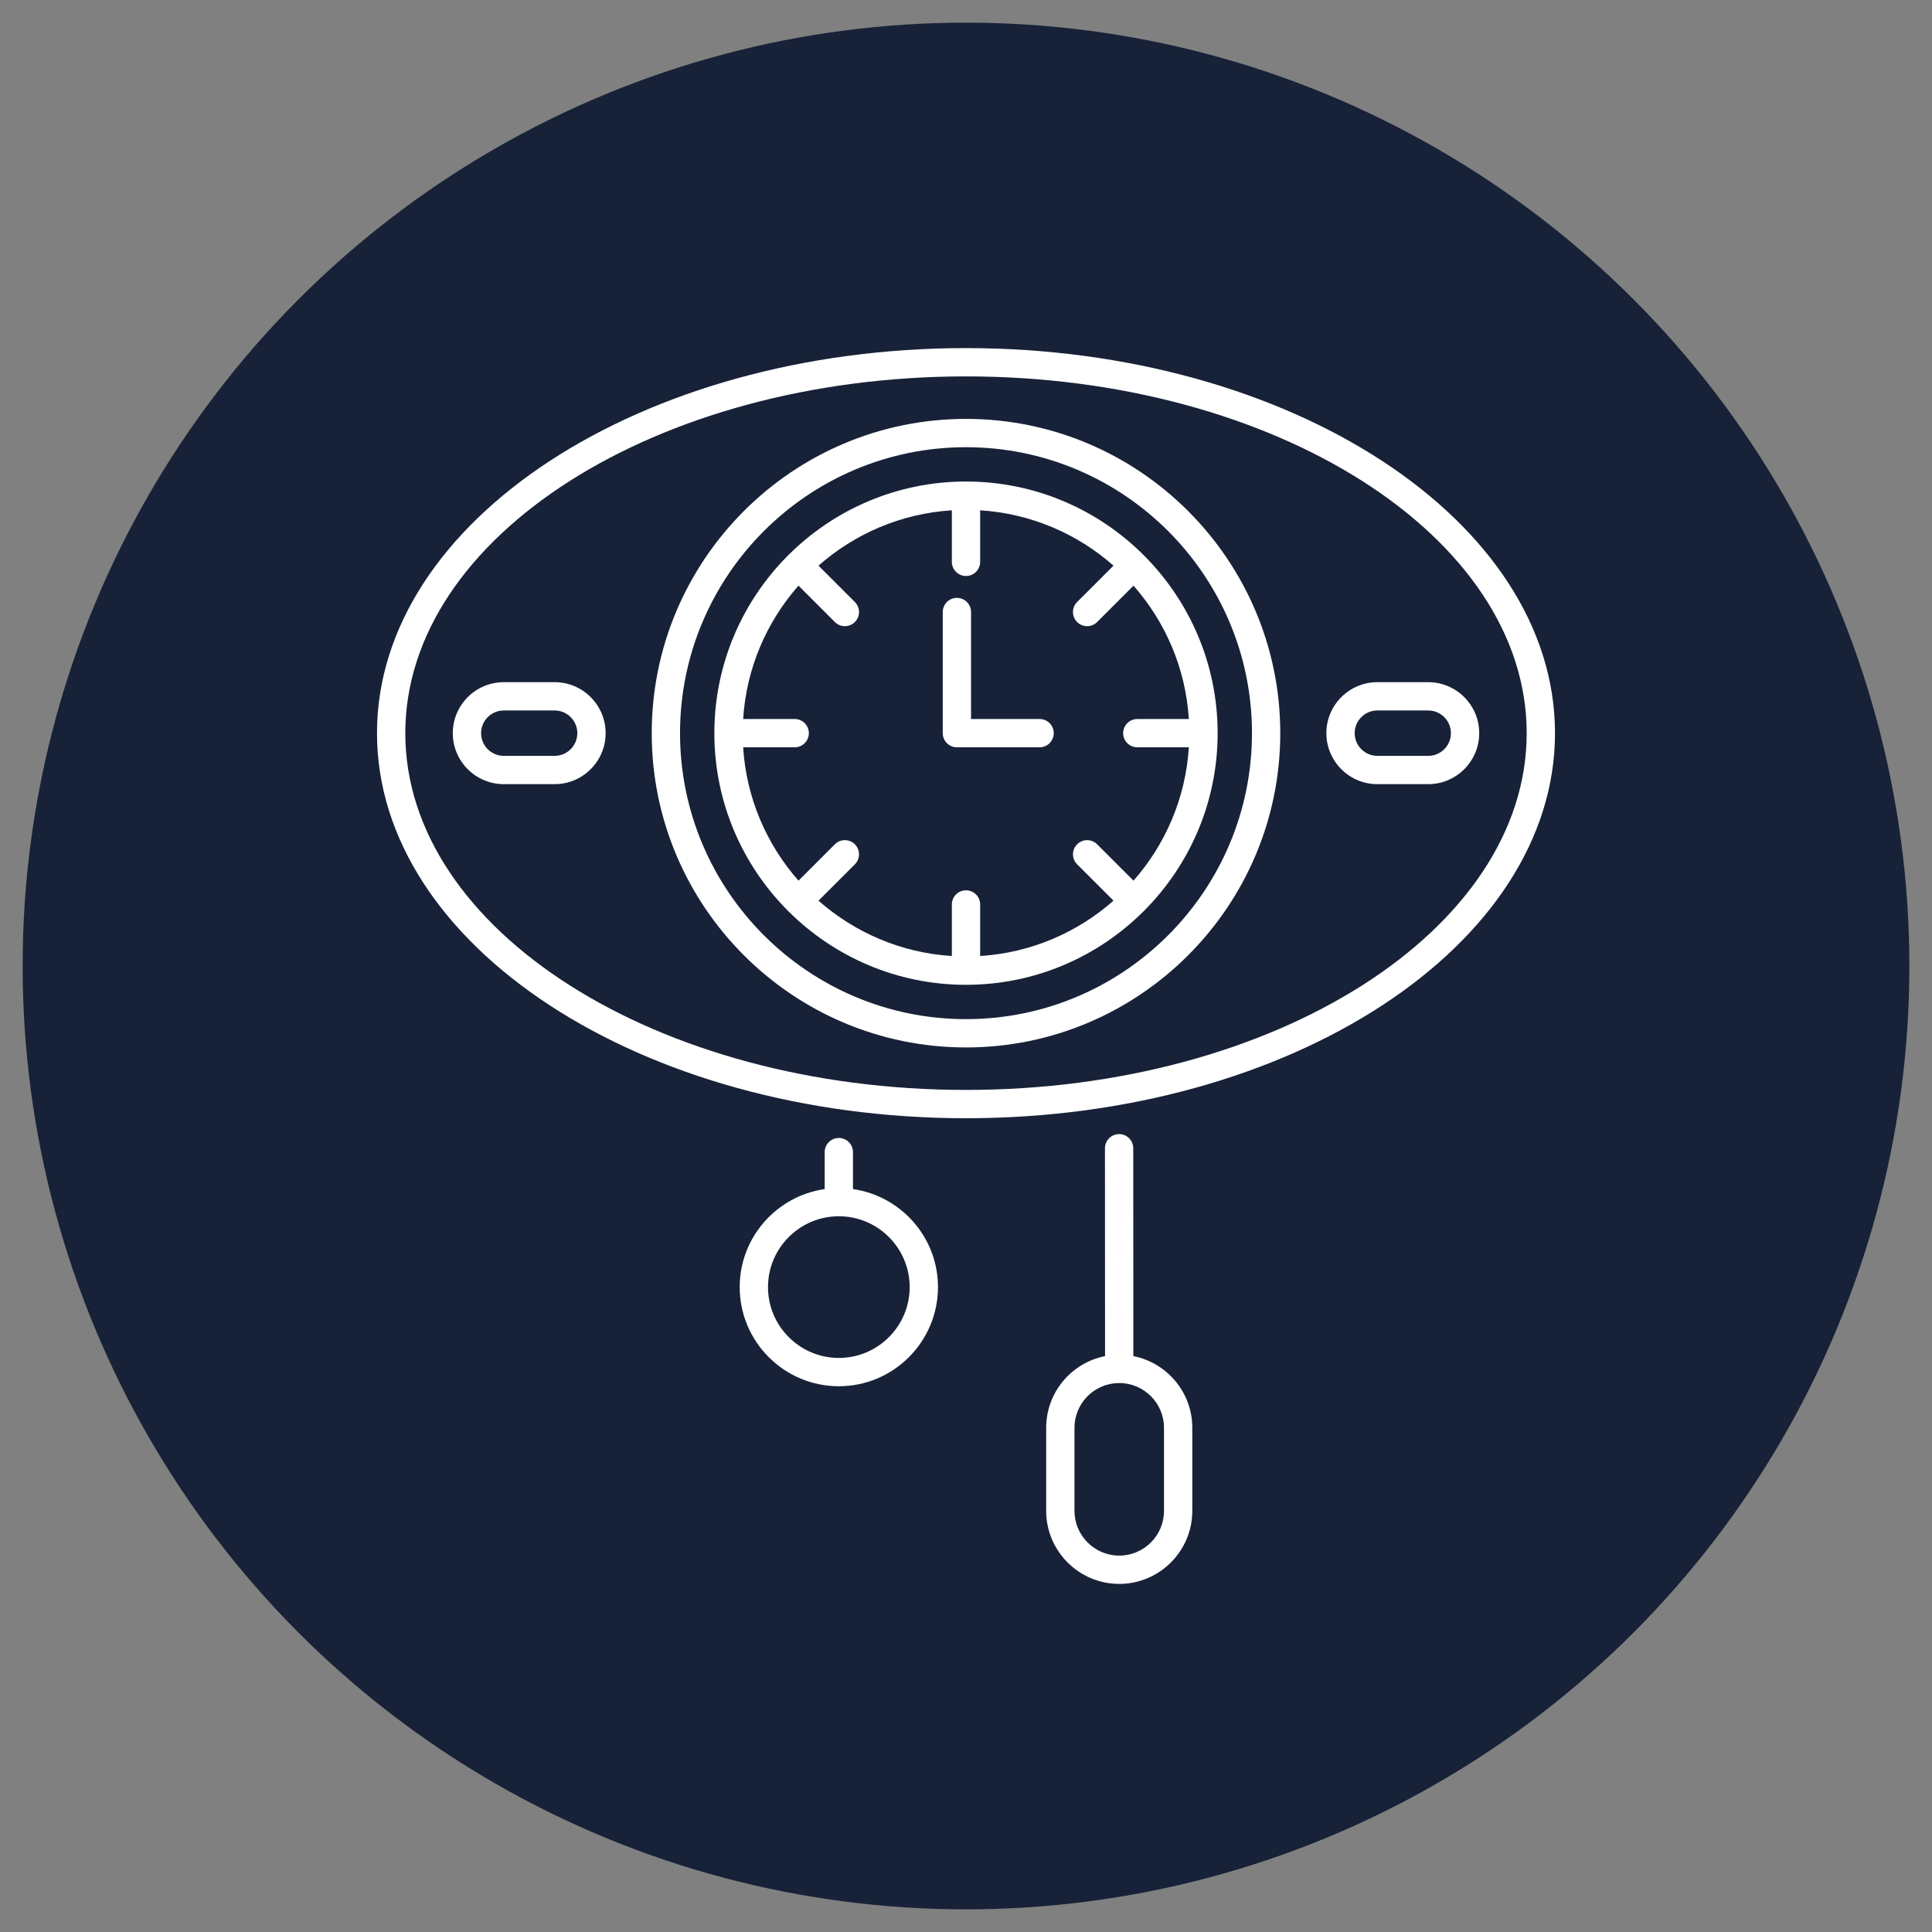 <svg enable-background="new 0 0 512 512" viewBox="0 0 512 512" xmlns="http://www.w3.org/2000/svg" xmlns:xlink="http://www.w3.org/1999/xlink" width="300" height="300" version="1.1" xmlns:svgjs="http://svgjs.dev/svgjs"><rect x="0" y="0" width="512" height="512" fill="#808080" stroke="none"/><g width="100%" height="100%" transform="matrix(1,0,0,1,0,0)"><linearGradient id="SVGID_1_" gradientUnits="userSpaceOnUse" x1="256" x2="256" y1="506" y2="6"><stop offset="0" stop-color="#0e4da3"/><stop offset=".838" stop-color="#c341ae"/></linearGradient><g id="_x32_2_Wall_Clock"><g><circle cx="256" cy="256" fill="#172238" r="250" data-original-color="SVGID_1_" stroke="none" stroke-opacity="1" fill-opacity="1"/><g fill="#fff"><path d="m412.09 194.296c0-56.267-70.022-102.046-156.09-102.046-86.069 0-156.091 45.779-156.091 102.046s70.022 102.046 156.091 102.046c86.068 0 156.09-45.779 156.09-102.046zm-156.09 94.546c-81.934 0-148.591-42.412-148.591-94.546s66.657-94.546 148.591-94.546c81.932 0 148.59 42.412 148.59 94.546s-66.658 94.546-148.59 94.546z" fill="#ffffff" fill-opacity="1" data-original-color="#ffffffff" stroke="none" stroke-opacity="1"/><path d="m222.3 301.576c-2.072 0-3.75 1.68-3.75 3.75v9.794c-12.712 1.83-22.522 12.764-22.522 25.975 0 14.487 11.786 26.272 26.272 26.272 14.487 0 26.273-11.785 26.273-26.272 0-13.211-9.81-24.146-22.523-25.975v-9.794c0-2.07-1.678-3.75-3.75-3.75zm18.773 39.519c0 10.352-8.422 18.772-18.773 18.772-10.35 0-18.772-8.42-18.772-18.772 0-10.341 8.404-18.755 18.74-18.773.011 0 .021.003.032.003s.021-.003.032-.003c10.337.018 18.741 8.433 18.741 18.773z" fill="#ffffff" fill-opacity="1" data-original-color="#ffffffff" stroke="none" stroke-opacity="1"/><path d="m315.972 400.387v-22.012c0-9.397-6.732-17.243-15.624-18.99l-.023-55.087c-.001-2.07-1.68-3.748-3.75-3.748h-.001c-2.072 0-3.75 1.68-3.749 3.752l.023 55.085c-8.881 1.756-15.602 9.598-15.602 18.987v22.012c0 10.676 8.687 19.363 19.363 19.363s19.363-8.686 19.363-19.362zm-31.226 0v-22.012c0-6.522 5.293-11.826 11.81-11.855.015 0 .029.004.043.004h.001c.018 0 .035-.005.053-.005 6.521.024 11.819 5.331 11.819 11.856v22.012c0 6.541-5.321 11.863-11.863 11.863s-11.863-5.322-11.863-11.863z" fill="#ffffff" fill-opacity="1" data-original-color="#ffffffff" stroke="none" stroke-opacity="1"/><path d="m256 111.012c-45.924 0-83.285 37.361-83.285 83.284 0 45.925 37.361 83.286 83.285 83.286s83.285-37.361 83.285-83.286c0-45.923-37.361-83.284-83.285-83.284zm0 159.07c-41.788 0-75.785-33.997-75.785-75.786 0-41.787 33.997-75.784 75.785-75.784s75.785 33.997 75.785 75.784c0 41.789-33.997 75.786-75.785 75.786z" fill="#ffffff" fill-opacity="1" data-original-color="#ffffffff" stroke="none" stroke-opacity="1"/><path d="m303.156 147.14c-.043-.043-.102-.057-.146-.097-12.066-12.005-28.685-19.437-47.009-19.437-18.325 0-34.945 7.433-47.012 19.438-.044.04-.102.053-.144.096s-.056.1-.096.144c-12.005 12.066-19.438 28.687-19.438 47.012s7.433 34.945 19.438 47.012c.04.044.053.101.096.144s.1.056.144.096c12.066 12.005 28.686 19.438 47.012 19.438 18.325 0 34.944-7.432 47.009-19.437.045-.041.103-.054.146-.097s.057-.102.097-.146c12.004-12.066 19.435-28.685 19.435-47.009s-7.431-34.944-19.435-47.009c-.041-.046-.054-.105-.097-.148zm-1.758 50.906h13.659c-.849 13.501-6.242 25.782-14.666 35.338l-9.638-9.637c-1.465-1.465-3.84-1.465-5.303 0-1.465 1.465-1.465 3.838 0 5.303l9.639 9.637c-9.556 8.425-21.837 13.818-35.338 14.667v-13.66c0-2.07-1.678-3.75-3.75-3.75s-3.75 1.68-3.75 3.75v13.66c-13.501-.849-25.782-6.242-35.338-14.667l9.638-9.638c1.465-1.465 1.465-3.838 0-5.303s-3.838-1.465-5.303 0l-9.638 9.638c-8.425-9.556-13.818-21.837-14.667-35.338h13.659c2.072 0 3.75-1.68 3.75-3.75s-1.678-3.75-3.75-3.75h-13.659c.849-13.501 6.242-25.782 14.667-35.338l9.638 9.638c.732.732 1.692 1.099 2.651 1.099s1.919-.366 2.651-1.099c1.465-1.465 1.465-3.838 0-5.303l-9.638-9.638c9.556-8.425 21.838-13.818 35.338-14.667v13.66c0 2.07 1.678 3.75 3.75 3.75s3.75-1.68 3.75-3.75v-13.66c13.501.849 25.782 6.242 35.338 14.667l-9.639 9.637c-1.465 1.465-1.465 3.838 0 5.303.732.732 1.692 1.099 2.651 1.099s1.919-.366 2.651-1.099l9.638-9.637c8.424 9.556 13.818 21.837 14.666 35.338h-13.659c-2.072 0-3.75 1.68-3.75 3.75s1.68 3.75 3.752 3.75z" fill="#ffffff" fill-opacity="1" data-original-color="#ffffffff" stroke="none" stroke-opacity="1"/><path d="m275.504 190.546h-18.163v-28.352c0-2.07-1.678-3.75-3.75-3.75s-3.75 1.68-3.75 3.75v32.102c0 2.07 1.678 3.75 3.75 3.75h21.913c2.072 0 3.75-1.68 3.75-3.75s-1.678-3.75-3.75-3.75z" fill="#ffffff" fill-opacity="1" data-original-color="#ffffffff" stroke="none" stroke-opacity="1"/><path d="m378.494 180.783h-13.481c-7.45 0-13.512 6.062-13.512 13.513s6.062 13.513 13.512 13.513h13.481c7.451 0 13.513-6.062 13.513-13.513s-6.062-13.513-13.513-13.513zm0 19.526h-13.481c-3.315 0-6.012-2.698-6.012-6.013s2.697-6.013 6.012-6.013h13.481c3.315 0 6.013 2.698 6.013 6.013s-2.698 6.013-6.013 6.013z" fill="#ffffff" fill-opacity="1" data-original-color="#ffffffff" stroke="none" stroke-opacity="1"/><path d="m146.986 180.783h-13.481c-7.45 0-13.512 6.062-13.512 13.513s6.062 13.513 13.512 13.513h13.481c7.45 0 13.512-6.062 13.512-13.513s-6.062-13.513-13.512-13.513zm0 19.526h-13.481c-3.315 0-6.012-2.698-6.012-6.013s2.697-6.013 6.012-6.013h13.481c3.315 0 6.012 2.698 6.012 6.013s-2.696 6.013-6.012 6.013z" fill="#ffffff" fill-opacity="1" data-original-color="#ffffffff" stroke="none" stroke-opacity="1"/></g></g></g><g id="Layer_1"/></g></svg>
